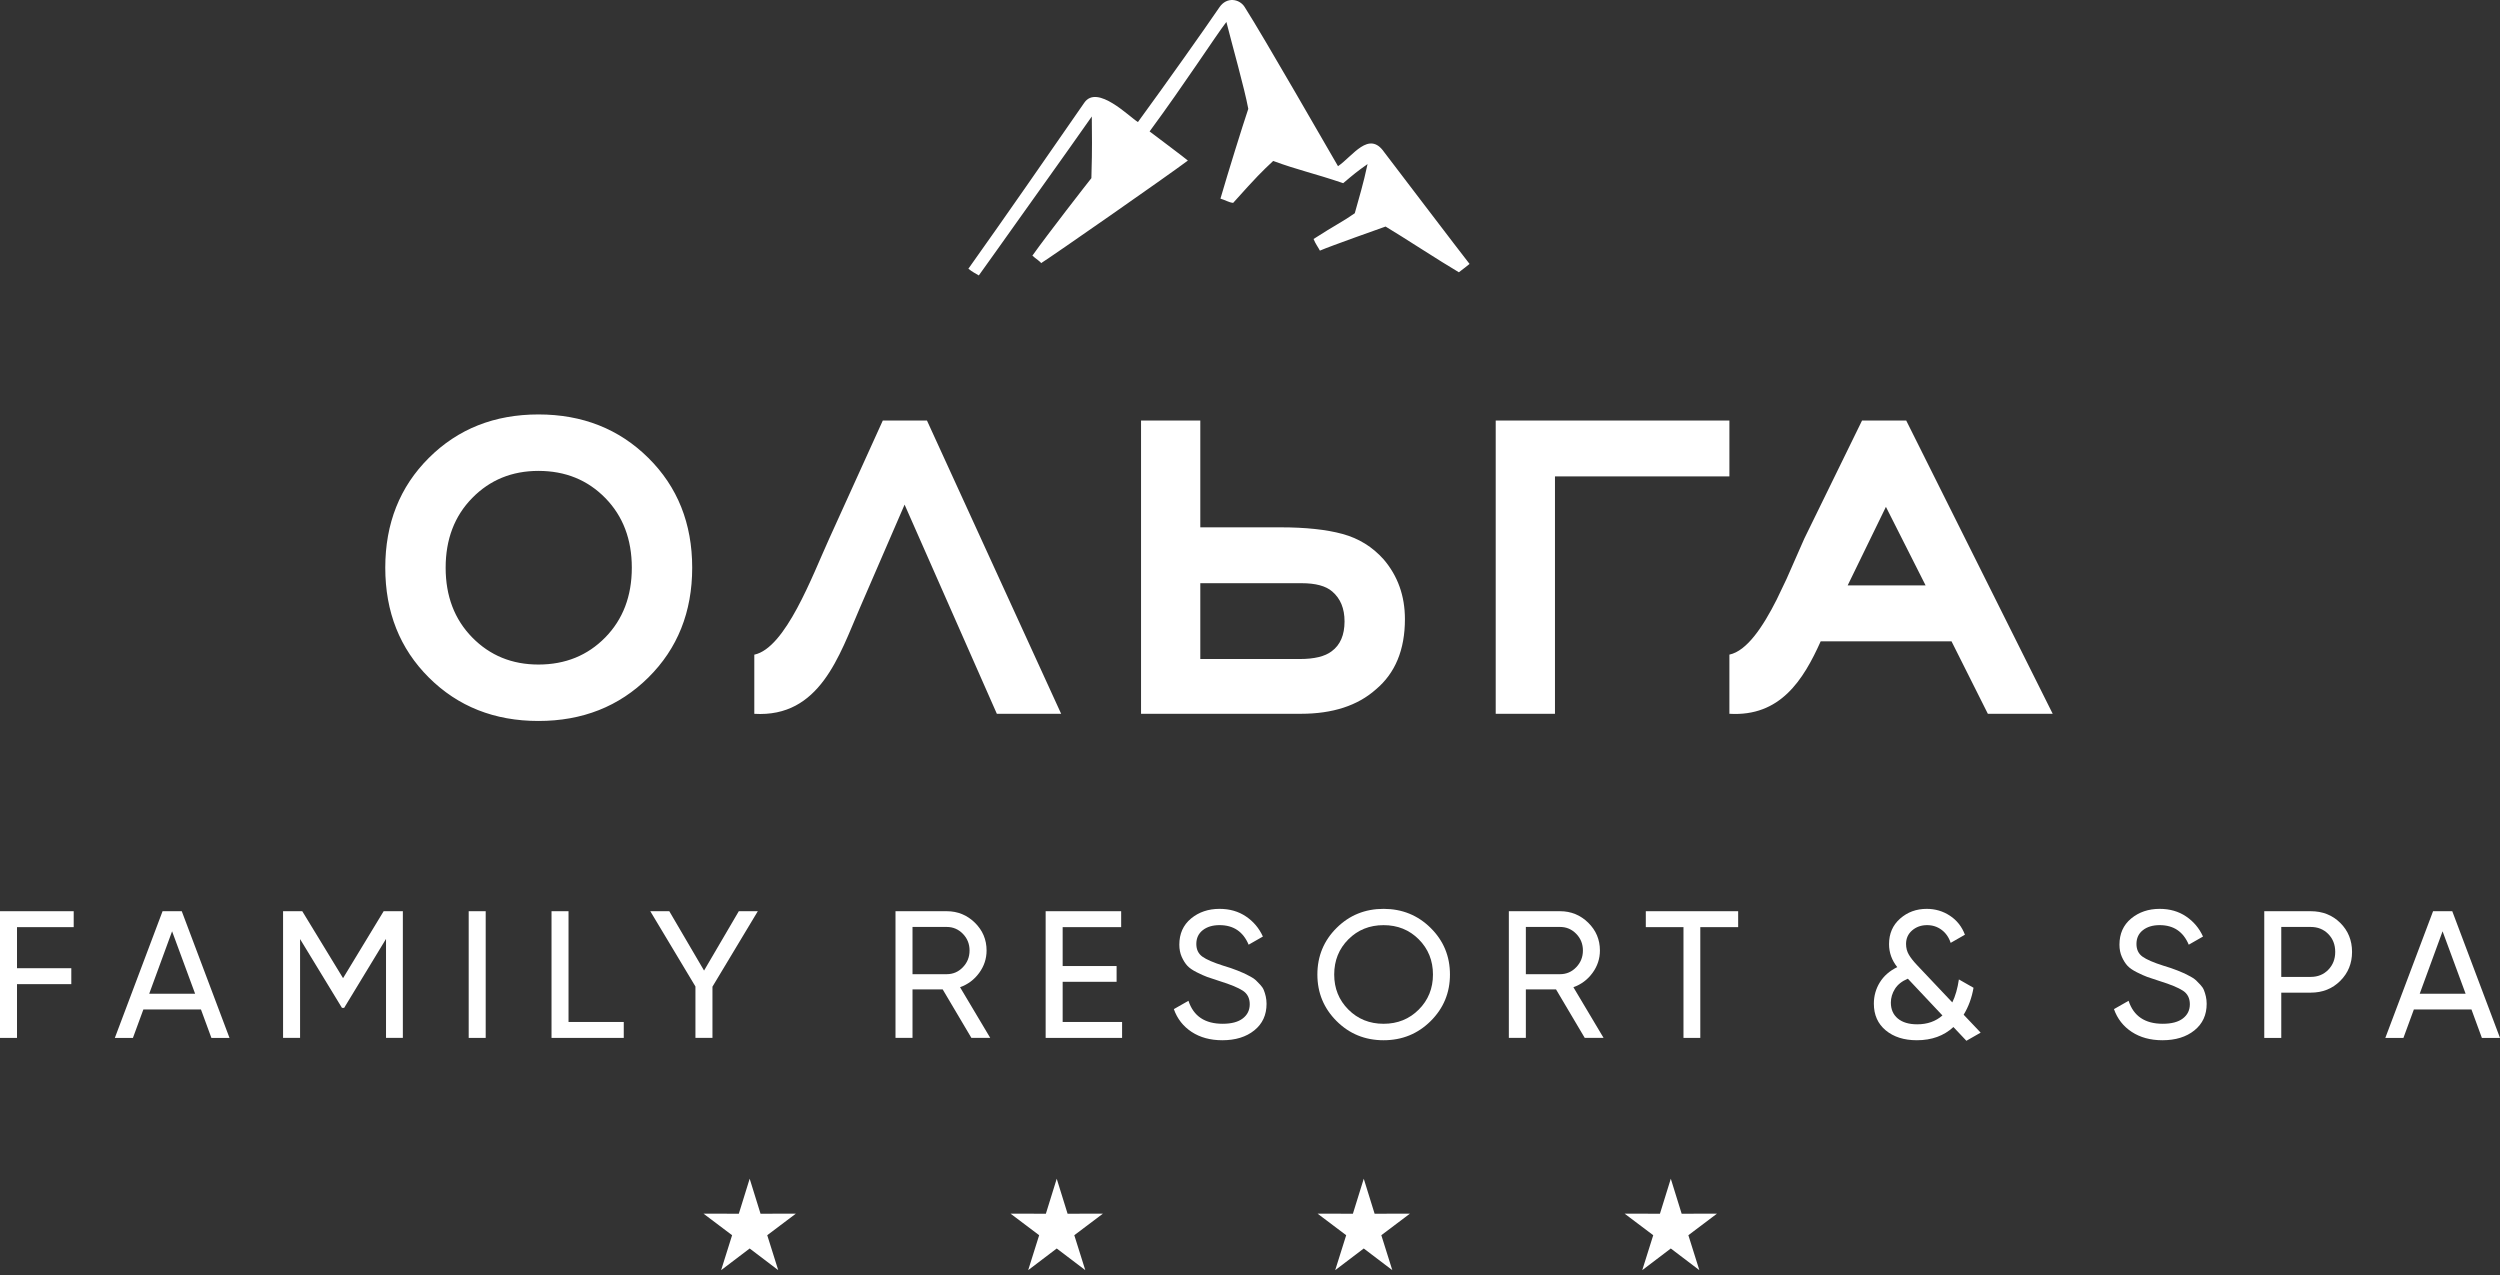 <?xml version="1.0" encoding="UTF-8"?> <svg xmlns="http://www.w3.org/2000/svg" width="447" height="228" viewBox="0 0 447 228" fill="none"><rect x="0" y="0" width="447" height="228" fill="#333333" stroke="none"/><g clip-path="url(#clip0_2050_73)"><path fill-rule="evenodd" clip-rule="evenodd" d="M278.029 85.184V127.625H267.433V75.192H309.217V85.184H278.029ZM214.614 94.286H228.907C233.439 94.286 237.156 94.68 240.053 95.474C242.953 96.265 245.402 97.781 247.401 100.024C249.934 102.993 251.201 106.552 251.201 110.707C251.201 116.18 249.468 120.368 246.002 123.272C242.738 126.173 238.271 127.625 232.606 127.625H204.018V75.192H214.614V94.286ZM214.614 117.832H232.407C235.007 117.832 236.906 117.368 238.106 116.446C239.637 115.323 240.404 113.543 240.404 111.103C240.404 108.794 239.672 107.015 238.205 105.76C237.071 104.772 235.24 104.275 232.707 104.275H214.614V117.832ZM115.919 121.146C110.687 126.323 104.139 128.909 96.274 128.909C88.413 128.909 81.88 126.323 76.683 121.146C71.483 115.967 68.886 109.421 68.886 101.508C68.886 93.593 71.483 87.046 76.683 81.87C81.88 76.691 88.413 74.103 96.274 74.103C104.139 74.103 110.687 76.69 115.919 81.87C121.149 87.046 123.765 93.593 123.765 101.508C123.765 109.422 121.149 115.967 115.919 121.146ZM134.87 117.055C140.462 115.883 145.233 102.98 148.257 96.32L157.844 75.192H165.741L189.733 127.625H178.236L161.741 90.227L153.743 108.697C150.058 117.212 146.591 128.338 134.87 127.632V117.055ZM330.361 104.673L337.203 90.624L344.299 104.673H330.361ZM336.833 75.192H332.933L322.605 96.311C321.698 98.31 320.632 100.87 319.438 103.507L317.668 107.214C315.217 112.067 312.344 116.391 309.216 117.046V127.625C318.301 128.171 322.427 121.609 325.541 114.665H348.929L355.428 127.625H367.023L340.832 75.192H336.833ZM96.274 84.196C91.543 84.196 87.597 85.811 84.43 89.043C81.263 92.273 79.682 96.428 79.682 101.508C79.682 106.584 81.263 110.74 84.43 113.973C87.597 117.203 91.543 118.82 96.274 118.82C101.073 118.82 105.055 117.203 108.222 113.973C111.386 110.74 112.968 106.584 112.968 101.508C112.968 96.428 111.386 92.273 108.222 89.043C105.055 85.811 101.073 84.196 96.274 84.196Z" fill="white"></path><path fill-rule="evenodd" clip-rule="evenodd" d="M134.042 210.758L135.983 217.014L142.299 217L137.183 220.856L139.146 227.104L134.042 223.229L128.938 227.104L130.9 220.856L125.785 217L132.101 217.014L134.042 210.758Z" fill="white"></path><path fill-rule="evenodd" clip-rule="evenodd" d="M188.943 210.758L190.884 217.014L197.2 217L192.084 220.856L194.048 227.104L188.943 223.229L183.838 227.104L185.802 220.856L180.686 217L187.002 217.014L188.943 210.758Z" fill="white"></path><path fill-rule="evenodd" clip-rule="evenodd" d="M243.84 210.758L245.78 217.014L252.096 217L246.981 220.856L248.944 227.104L243.84 223.229L238.734 227.104L240.698 220.856L235.582 217L241.898 217.014L243.84 210.758Z" fill="white"></path><path fill-rule="evenodd" clip-rule="evenodd" d="M298.739 210.758L300.68 217.014L306.995 217L301.88 220.856L303.843 227.104L298.739 223.229L293.634 227.104L295.598 220.856L290.481 217L296.797 217.014L298.739 210.758Z" fill="white"></path><path fill-rule="evenodd" clip-rule="evenodd" d="M205.547 23.502C211.86 14.933 217.301 6.495 219.277 3.924C220.334 8.119 222.49 15.693 223.194 19.46C222.076 22.797 219.654 30.585 218.216 35.517C219.049 35.751 219.714 36.203 220.488 36.275C224.723 31.556 225.556 30.733 227.646 28.778C232.139 30.435 234.817 30.938 240.163 32.753C241.964 31.229 242.573 30.709 244.519 29.336C243.753 32.944 242.977 35.423 242.233 38.129C240.177 39.581 238.601 40.319 234.865 42.731C235.215 43.625 235.709 44.235 235.998 44.813C237.863 43.997 247.218 40.694 247.741 40.505C250.661 42.24 257.614 46.795 260.846 48.682C261.55 48.166 262.149 47.663 262.758 47.191C261.752 45.945 247.501 27.215 247.501 27.215C244.774 23.246 241.9 27.889 239.237 29.716C237.353 26.507 226.022 6.703 222.53 1.229C221.621 -0.192 219.352 -0.642 218.032 1.304C215.288 5.339 208.458 14.979 203.461 21.821C201.949 20.922 196.199 15.008 193.877 18.358C187.078 28.178 179.996 38.414 173.145 48.049C173.949 48.685 174.289 48.804 175.012 49.248C177.371 45.939 179.082 43.567 182.695 38.465C185.196 34.929 189.645 28.767 195.215 20.825C195.221 24.622 195.319 25.866 195.139 31.856C194.418 32.753 187.359 41.812 184.591 45.709C185.151 46.234 186.15 46.853 186.136 47.059C188.178 45.785 208.689 31.485 212.391 28.711C212.338 28.598 205.559 23.507 205.548 23.502L205.547 23.502Z" fill="white"></path><path d="M13.176 165.773H3.04V173.117H12.75V175.964H3.04V185.577H0V162.924H13.176V165.773Z" fill="white"></path><path d="M26.679 177.679H34.886L30.769 166.516L26.679 177.679ZM37.798 185.577L35.932 180.494H25.634L23.768 185.577H20.534L29.067 162.924H32.499L41.034 185.577H37.798Z" fill="white"></path><path d="M72.03 162.924V185.576H69.02V167.875L61.535 180.205H61.142L53.653 167.906V185.576H50.612V162.924H54.045L61.338 174.895L68.597 162.924H72.03Z" fill="white"></path><path d="M83.802 162.924H86.842V185.577H83.802V162.924Z" fill="white"></path><path d="M101.652 182.729H111.528V185.577H98.612V162.924H101.652V182.729Z" fill="white"></path><path d="M135.497 162.924L127.388 176.416V185.576H124.344V176.386L116.271 162.924H119.669L125.885 173.538L132.098 162.924H135.497Z" fill="white"></path><path d="M163.157 165.738V174.184H169.271C170.404 174.184 171.369 173.772 172.165 172.939C172.962 172.109 173.357 171.112 173.357 169.947C173.357 168.781 172.961 167.789 172.165 166.968C171.368 166.15 170.404 165.738 169.271 165.738H163.157ZM173.685 185.574L168.552 176.902H163.157V185.574H160.116V162.924H169.271C171.234 162.924 172.911 163.611 174.308 164.979C175.702 166.35 176.4 168.004 176.4 169.947C176.4 171.412 175.958 172.751 175.076 173.957C174.193 175.166 173.051 176.02 171.657 176.514L177.054 185.574H173.685Z" fill="white"></path><path d="M190.003 182.729H200.63V185.577H186.962V162.924H200.464V165.772H190.003V172.728H199.647V175.545H190.003V182.729Z" fill="white"></path><path d="M218.547 185.996C216.41 185.996 214.584 185.498 213.07 184.508C211.556 183.514 210.492 182.157 209.884 180.43L212.497 178.942C213.392 181.682 215.429 183.051 218.612 183.051C220.183 183.051 221.38 182.734 222.211 182.095C223.038 181.459 223.453 180.613 223.453 179.556C223.453 178.479 223.037 177.668 222.211 177.13C221.38 176.592 219.997 176.019 218.057 175.415C217.098 175.112 216.368 174.87 215.866 174.687C215.364 174.504 214.739 174.224 213.987 173.847C213.232 173.469 212.671 173.08 212.301 172.68C211.93 172.28 211.598 171.758 211.302 171.112C211.011 170.462 210.863 169.73 210.863 168.911C210.863 166.948 211.561 165.389 212.955 164.233C214.348 163.082 216.052 162.504 218.056 162.504C219.865 162.504 221.442 162.956 222.78 163.861C224.124 164.77 225.13 165.965 225.805 167.453L223.257 168.911C222.275 166.579 220.541 165.413 218.056 165.413C216.814 165.413 215.809 165.719 215.047 166.321C214.283 166.926 213.902 167.745 213.902 168.78C213.902 169.773 214.265 170.528 214.983 171.045C215.7 171.564 216.946 172.102 218.71 172.663C219.344 172.858 219.79 172.999 220.05 173.085C220.312 173.171 220.721 173.324 221.277 173.537C221.831 173.754 222.241 173.926 222.504 174.054C222.766 174.184 223.119 174.367 223.568 174.604C224.014 174.841 224.345 175.069 224.564 175.287C224.783 175.499 225.038 175.763 225.332 176.077C225.627 176.392 225.84 176.707 225.969 177.032C226.101 177.357 226.215 177.726 226.314 178.148C226.411 178.57 226.459 179.017 226.459 179.491C226.459 181.476 225.73 183.055 224.269 184.232C222.808 185.409 220.9 185.996 218.547 185.996Z" fill="white"></path><path d="M241.089 180.511C242.778 182.203 244.876 183.052 247.382 183.052C249.891 183.052 251.989 182.203 253.677 180.511C255.365 178.818 256.213 176.73 256.213 174.248C256.213 171.747 255.365 169.649 253.677 167.955C251.989 166.262 249.891 165.417 247.382 165.417C244.876 165.417 242.778 166.262 241.089 167.955C239.399 169.649 238.556 171.747 238.556 174.248C238.556 176.73 239.399 178.818 241.089 180.511ZM255.803 182.568C253.503 184.851 250.695 185.995 247.382 185.995C244.069 185.995 241.27 184.851 238.98 182.568C236.691 180.28 235.547 177.507 235.547 174.248C235.547 170.971 236.691 168.194 238.98 165.918C241.269 163.642 244.069 162.504 247.382 162.504C250.695 162.504 253.503 163.642 255.803 165.918C258.103 168.194 259.252 170.97 259.252 174.248C259.252 177.507 258.103 180.279 255.803 182.568Z" fill="white"></path><path d="M272.822 165.738V174.184H278.937C280.069 174.184 281.035 173.772 281.83 172.939C282.627 172.109 283.025 171.112 283.025 169.947C283.025 168.781 282.627 167.789 281.83 166.968C281.035 166.15 280.069 165.738 278.937 165.738H272.822ZM283.351 185.574L278.218 176.902H272.822V185.574H269.781V162.924H278.937C280.899 162.924 282.577 163.611 283.973 164.979C285.368 166.35 286.065 168.004 286.065 169.947C286.065 171.412 285.623 172.751 284.742 173.957C283.859 175.166 282.72 176.02 281.323 176.514L286.719 185.574H283.351Z" fill="white"></path><path d="M310.783 162.924V165.772H304.013V185.576H301.007V165.772H294.27V162.924H310.783Z" fill="white"></path><path d="M342.795 183.147C344.605 183.147 346.108 182.619 347.308 181.562L341.126 174.992C340.08 175.425 339.312 176.03 338.821 176.804C338.334 177.581 338.086 178.404 338.086 179.264C338.086 180.474 338.501 181.42 339.328 182.112C340.158 182.803 341.312 183.147 342.795 183.147ZM354.141 184.635L351.591 186.092L349.269 183.633C347.57 185.206 345.39 185.995 342.731 185.995C340.442 185.995 338.589 185.406 337.172 184.232C335.753 183.055 335.046 181.464 335.046 179.457C335.046 178.079 335.4 176.81 336.109 175.655C336.816 174.504 337.857 173.591 339.231 172.921C338.25 171.692 337.761 170.323 337.761 168.811C337.761 166.936 338.417 165.413 339.738 164.25C341.057 163.084 342.641 162.504 344.495 162.504C346.021 162.504 347.407 162.911 348.646 163.73C349.892 164.552 350.783 165.684 351.328 167.128L348.779 168.585C348.453 167.591 347.912 166.817 347.16 166.257C346.408 165.696 345.541 165.413 344.56 165.413C343.514 165.413 342.625 165.726 341.896 166.354C341.167 166.978 340.802 167.788 340.802 168.779C340.802 169.493 340.97 170.134 341.309 170.706C341.646 171.277 342.153 171.919 342.83 172.629L349.072 179.23C349.619 178.111 350.01 176.74 350.25 175.122L352.865 176.612C352.558 178.403 351.971 180.01 351.101 181.431L354.141 184.635Z" fill="white"></path><path d="M386.64 185.996C384.503 185.996 382.678 185.498 381.163 184.508C379.648 183.514 378.586 182.157 377.977 180.43L380.591 178.942C381.485 181.682 383.524 183.051 386.705 183.051C388.276 183.051 389.472 182.734 390.303 182.095C391.131 181.459 391.545 180.613 391.545 179.556C391.545 178.479 391.131 177.668 390.303 177.13C389.472 176.592 388.09 176.019 386.15 175.415C385.19 175.112 384.461 174.87 383.959 174.687C383.457 174.504 382.831 174.224 382.08 173.847C381.328 173.469 380.765 173.08 380.394 172.68C380.024 172.28 379.692 171.758 379.399 171.112C379.104 170.462 378.958 169.73 378.958 168.911C378.958 166.948 379.654 165.389 381.048 164.233C382.445 163.082 384.144 162.504 386.15 162.504C387.958 162.504 389.535 162.956 390.875 163.861C392.217 164.77 393.223 165.965 393.898 167.453L391.349 168.911C390.368 166.579 388.635 165.413 386.15 165.413C384.907 165.413 383.906 165.719 383.142 166.321C382.377 166.926 381.999 167.745 381.999 168.78C381.999 169.773 382.356 170.528 383.076 171.045C383.796 171.564 385.038 172.102 386.805 172.663C387.437 172.858 387.882 172.999 388.143 173.085C388.407 173.171 388.813 173.324 389.371 173.537C389.927 173.754 390.333 173.926 390.597 174.054C390.858 174.184 391.212 174.367 391.661 174.604C392.107 174.841 392.437 175.069 392.655 175.287C392.874 175.499 393.13 175.763 393.424 176.077C393.719 176.392 393.932 176.707 394.061 177.032C394.193 177.357 394.307 177.726 394.406 178.148C394.504 178.57 394.552 179.017 394.552 179.491C394.552 181.476 393.823 183.055 392.361 184.232C390.903 185.409 388.992 185.995 386.639 185.995L386.64 185.996Z" fill="white"></path><path d="M413.156 174.67C414.421 174.67 415.468 174.246 416.295 173.394C417.125 172.539 417.537 171.478 417.537 170.205C417.537 168.911 417.125 167.843 416.295 167.002C415.468 166.16 414.421 165.739 413.156 165.739H407.891V174.67H413.156ZM413.156 162.924C415.271 162.924 417.03 163.62 418.437 165.011C419.842 166.402 420.547 168.134 420.547 170.205C420.547 172.256 419.842 173.98 418.437 175.381C417.03 176.785 415.271 177.485 413.156 177.485H407.891V185.577H404.851V162.924H413.156Z" fill="white"></path><path d="M432.645 177.679H440.852L436.732 166.516L432.645 177.679ZM443.76 185.577L441.898 180.494H431.599L429.733 185.577H426.497L435.032 162.924H438.465L447 185.577H443.76Z" fill="white"></path></g><defs><clipPath id="clip0_2050_73"><rect width="447" height="227.105" fill="white"></rect></clipPath></defs></svg> 